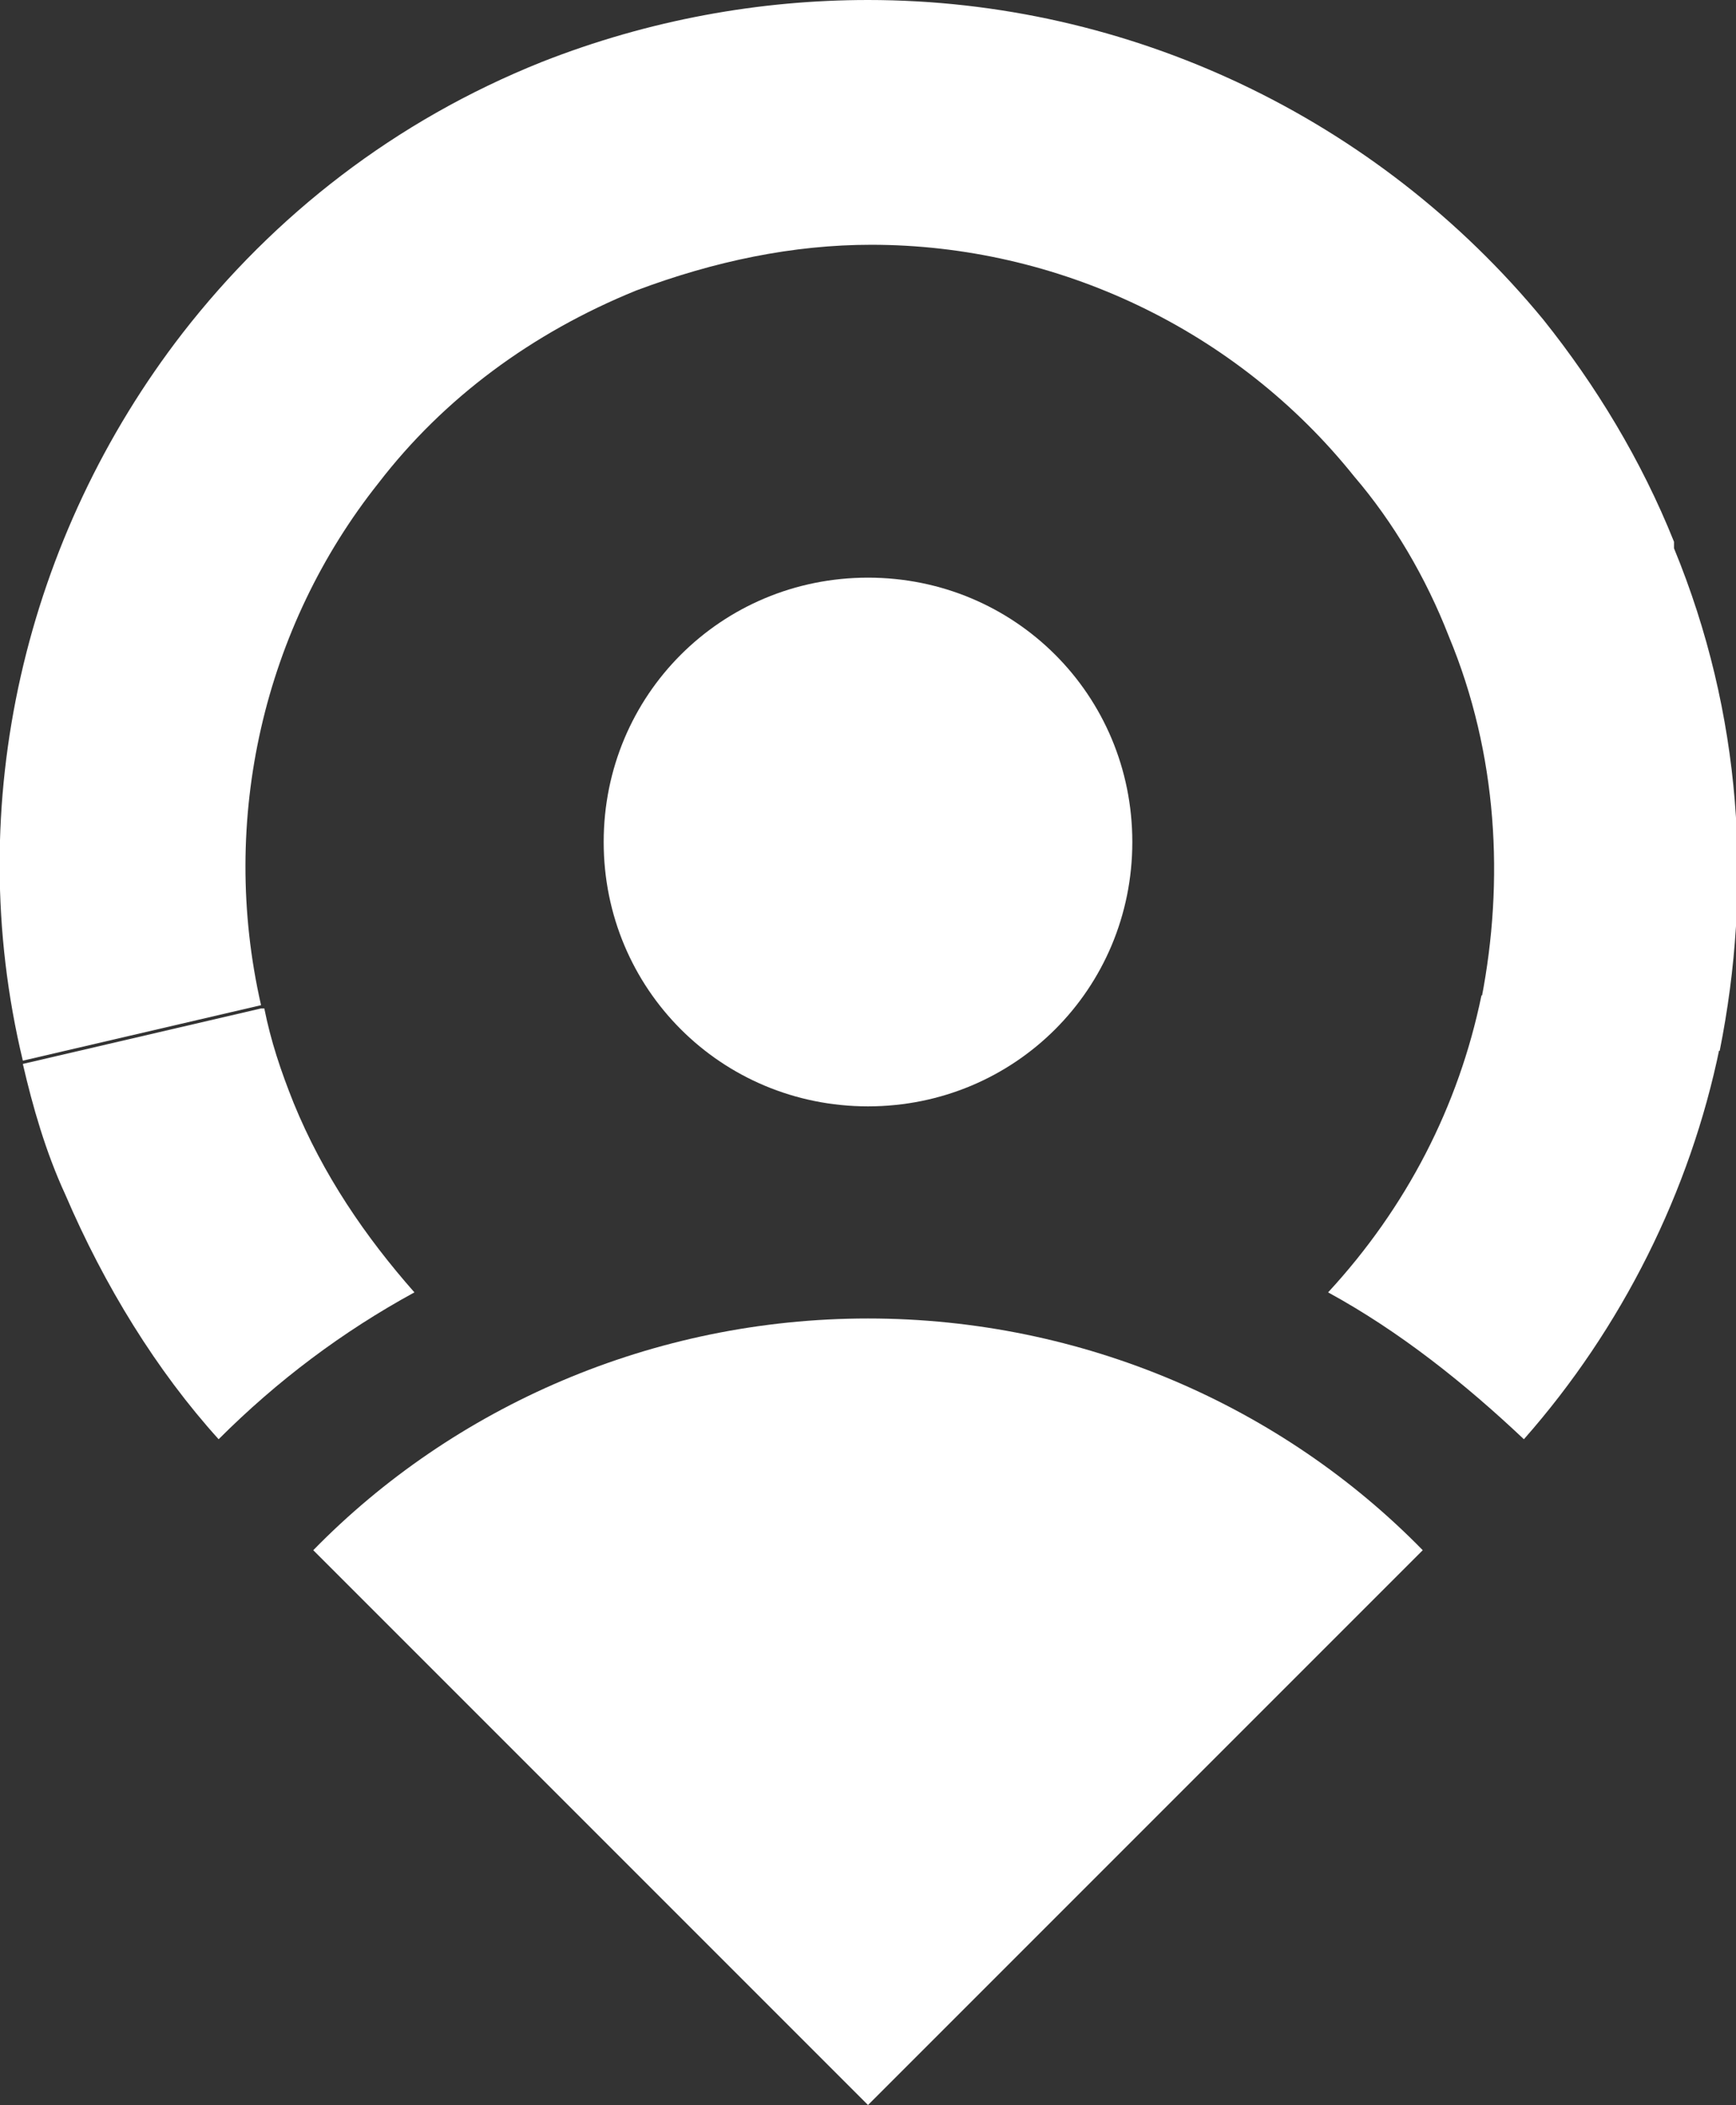<?xml version="1.0" encoding="UTF-8"?>
<svg id="Ebene_1" data-name="Ebene 1" xmlns="http://www.w3.org/2000/svg" xmlns:xlink="http://www.w3.org/1999/xlink" version="1.1" viewBox="0 0 53.2 64.5">
  <rect x="0" y="0" width="53.2" height="64.5" fill="#333333" stroke="none"/>
  <defs>
    <style>
      .cls-1 {
      clip-path: url(#clippath);
      }

      .cls-2 {
      fill: none;
      }

      .cls-2, .cls-3 {
      stroke-width: 0px;
      }

      .cls-3 {
      fill: #fff;
      }
    </style>
    <clipPath id="clippath">
      <rect class="cls-2" width="53.2" height="64.5"/>
    </clipPath>
  </defs>
  <g class="cls-1">
    <g>
      <path class="cls-3" d="M26.6,33.9c4.5,0,8.1-3.6,8.1-8.1s-3.6-8.1-8.1-8.1-8.1,3.6-8.1,8.1,3.6,8.1,8.1,8.1"/>
      <g>
        <path class="cls-3" d="M8,30.9l-7.3,1.7c.3,1.3.7,2.7,1.3,4,1.2,2.8,2.8,5.4,4.7,7.5,1.8-1.8,3.8-3.3,6-4.5-1.5-1.7-2.8-3.6-3.7-5.8-.4-1-.7-1.9-.9-2.9h-.1Z"/>
        <path class="cls-3" d="M40.7,39.6c2.2,1.2,4.2,2.8,6,4.5,3-3.4,5.1-7.6,6-12l-7.3-1.6c-.7,3.4-2.3,6.5-4.7,9.1Z"/>
        <path class="cls-3" d="M51.3,16.6c-1-2.5-2.4-4.8-4-6.8l-5.3,4.3,5.3-4.3C42.2,3.6,34.6,0,26.6,0h0c-3.3,0-6.7.6-10,1.9-4.5,1.8-8.2,4.7-11,8.3l4.4,3.5-4.4-3.5C.8,16.4-1.2,24.6.7,32.5l7.3-1.7c-1.3-5.7.1-11.6,3.6-16h0c2-2.6,4.7-4.6,7.9-5.9,2.4-.9,4.8-1.4,7.2-1.4h0c5.7,0,11.2,2.6,14.8,7.1h0c1.2,1.4,2.2,3.1,2.9,4.9,1.5,3.6,1.7,7.5,1,11.1l7.3,1.6c1-5,.7-10.3-1.4-15.4h0v-.2Z"/>
      </g>
      <path class="cls-3" d="M43.6,47.5c-4.3-4.4-10.4-7.1-17-7.1s-12.7,2.7-17,7.1l17,17,17-17Z"/>
    </g>
  </g>
</svg>
